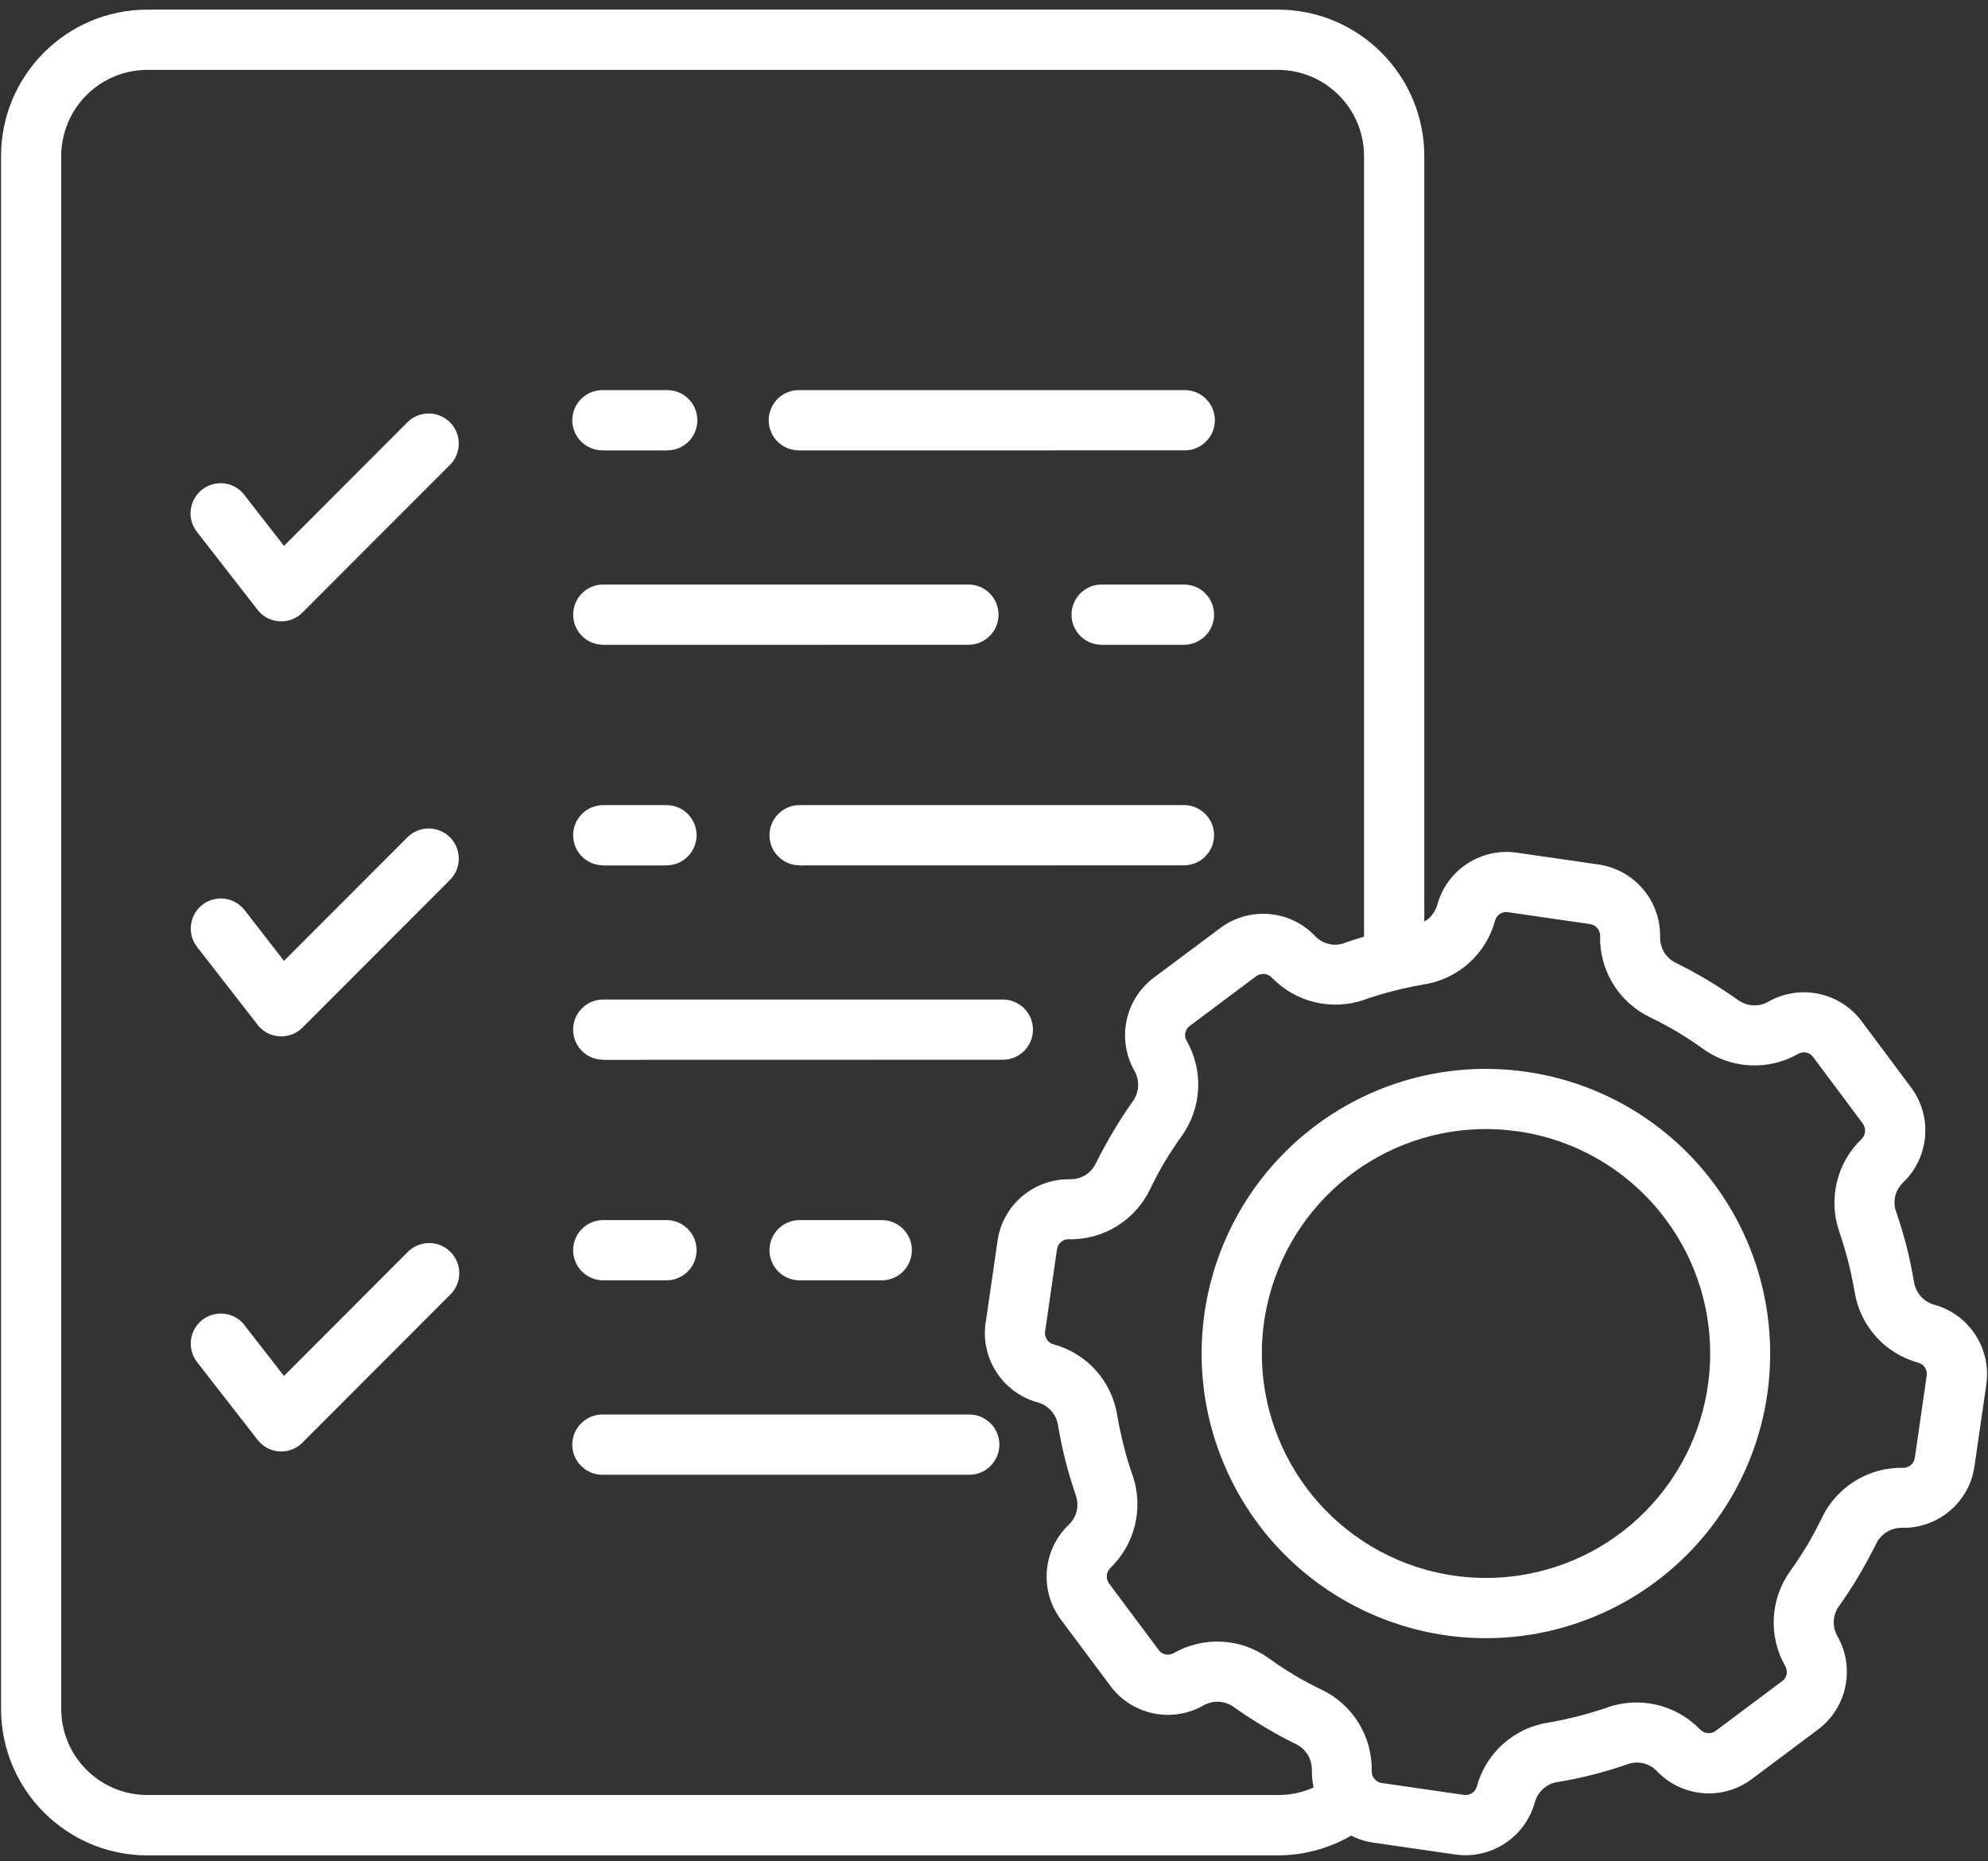 <svg xmlns="http://www.w3.org/2000/svg" width="172" height="161" viewBox="0 0 172 161" fill="none"><rect x="0" y="0" width="172" height="161" fill="#333333" stroke="none"/><path fill-rule="evenodd" clip-rule="evenodd" d="M118.888 153.849L118.962 153.931L118.985 153.961C119.134 154.11 119.328 154.215 119.544 154.244L126.658 155.275C126.897 155.312 127.143 155.26 127.345 155.125C127.553 154.998 127.703 154.797 127.77 154.565C128.545 151.669 130.954 149.497 133.922 149.026C134.765 148.884 135.63 148.698 136.517 148.474C137.382 148.25 138.233 147.996 139.068 147.712V147.705C141.894 146.72 145.041 147.473 147.114 149.638C147.286 149.81 147.509 149.915 147.755 149.93C147.994 149.952 148.233 149.885 148.427 149.743L154.184 145.435H154.191C154.378 145.301 154.519 145.1 154.571 144.868C154.624 144.622 154.586 144.368 154.467 144.151C152.976 141.553 153.147 138.314 154.907 135.887C155.451 135.126 155.936 134.379 156.369 133.663C156.771 132.983 157.189 132.199 157.621 131.318C158.912 128.616 161.663 126.914 164.654 126.981C164.9 126.981 165.139 126.899 165.325 126.735C165.511 126.578 165.631 126.362 165.668 126.123L166.697 119.001V119.008C166.734 118.762 166.682 118.516 166.548 118.306C166.421 118.105 166.22 117.956 165.989 117.888C163.088 117.112 160.925 114.701 160.455 111.729C160.314 110.886 160.127 110.02 159.904 109.132C159.68 108.266 159.426 107.415 159.143 106.578C158.151 103.749 158.904 100.599 161.067 98.531C161.425 98.173 161.462 97.613 161.171 97.202L156.868 91.439C156.734 91.252 156.525 91.111 156.294 91.058C156.056 91.006 155.802 91.043 155.586 91.163C152.983 92.656 149.754 92.477 147.33 90.722C146.57 90.177 145.824 89.692 145.108 89.259C144.429 88.856 143.646 88.438 142.766 88.005H142.759C140.059 86.706 138.366 83.951 138.441 80.95C138.441 80.704 138.359 80.472 138.195 80.286C138.038 80.099 137.822 79.98 137.583 79.942L130.469 78.912L130.477 78.905C130.23 78.868 129.984 78.927 129.776 79.054C129.574 79.189 129.425 79.39 129.358 79.621C128.582 82.518 126.174 84.69 123.205 85.161C122.587 85.265 121.96 85.392 121.319 85.541C121.252 85.556 121.185 85.579 121.117 85.586C120.946 85.624 120.782 85.668 120.61 85.713C119.745 85.93 118.895 86.183 118.06 86.475L118.053 86.482C115.234 87.467 112.087 86.713 110.014 84.549C109.663 84.198 109.104 84.153 108.694 84.444L102.937 88.751C102.75 88.886 102.616 89.095 102.556 89.326C102.504 89.565 102.541 89.819 102.668 90.035C104.152 92.641 103.981 95.873 102.221 98.299C101.676 99.061 101.191 99.808 100.759 100.524C100.356 101.204 99.931 101.987 99.506 102.868V102.876C98.209 105.578 95.457 107.273 92.466 107.206C92.22 107.198 91.982 107.288 91.795 107.445C91.609 107.601 91.489 107.818 91.452 108.057L90.423 115.179H90.416C90.386 115.418 90.438 115.664 90.572 115.873C90.699 116.075 90.9 116.224 91.132 116.291C94.032 117.067 96.195 119.479 96.665 122.45C96.806 123.294 96.993 124.159 97.217 125.048C97.433 125.914 97.686 126.765 97.977 127.601L97.985 127.608C98.969 130.438 98.216 133.581 96.053 135.656C95.703 136.007 95.658 136.567 95.949 136.977L100.252 142.74C100.386 142.935 100.595 143.069 100.826 143.121C101.065 143.173 101.318 143.136 101.534 143.017C104.137 141.524 107.366 141.703 109.79 143.465C110.55 144.01 111.296 144.495 112.012 144.928C112.691 145.331 113.474 145.749 114.354 146.182H114.361C117.061 147.473 118.746 150.236 118.679 153.229C118.679 153.446 118.746 153.662 118.873 153.841L118.888 153.849ZM132.087 92.724C143.699 94.411 152.505 104.071 153.118 115.799C153.737 127.534 145.989 138.059 134.616 140.956C123.244 143.845 111.409 138.291 106.36 127.691C101.311 117.09 104.443 104.392 113.847 97.359C119.067 93.448 125.629 91.783 132.087 92.724ZM144.109 105.475C149.65 112.902 149.172 123.204 142.975 130.088C136.786 136.971 126.599 138.508 118.65 133.776C110.7 129.035 107.195 119.33 110.29 110.603C113.385 101.876 122.199 96.546 131.357 97.875C136.45 98.614 141.036 101.346 144.109 105.475ZM116.904 158.798C116.248 159.179 115.562 159.492 114.846 159.754C113.481 160.246 112.042 160.5 110.595 160.508H12.724C5.751 160.485 0.106 154.827 0.091 147.847V13.486C0.106 6.506 5.751 0.855 12.724 0.832H110.587C117.56 0.847 123.213 6.506 123.228 13.486V79.725C123.369 79.643 123.504 79.546 123.63 79.441C123.981 79.113 124.235 78.702 124.361 78.239C125.204 75.238 128.127 73.327 131.207 73.76L138.321 74.79C141.401 75.246 143.668 77.903 143.631 81.016C143.616 81.502 143.743 81.987 143.989 82.397C144.25 82.801 144.608 83.122 145.041 83.323C145.883 83.734 146.793 84.227 147.755 84.801C148.687 85.361 149.552 85.921 150.343 86.489C150.731 86.772 151.193 86.944 151.67 86.974C152.148 86.996 152.632 86.877 153.042 86.63C155.764 85.115 159.18 85.839 161.052 88.325L165.354 94.088C167.211 96.589 166.928 100.083 164.698 102.255C163.967 102.919 163.714 103.965 164.072 104.883C164.407 105.853 164.698 106.846 164.959 107.847C165.205 108.81 165.414 109.817 165.593 110.877C165.735 111.84 166.436 112.632 167.383 112.878C170.381 113.722 172.29 116.656 171.857 119.739L170.828 126.861C170.381 129.936 167.719 132.213 164.609 132.168C164.124 132.153 163.639 132.28 163.229 132.534C162.827 132.788 162.506 133.154 162.305 133.587C161.887 134.43 161.395 135.341 160.828 136.304C160.276 137.237 159.709 138.103 159.143 138.895C158.546 139.678 158.494 140.753 159.001 141.597C160.515 144.315 159.791 147.741 157.308 149.607L151.551 153.915C149.053 155.774 145.563 155.497 143.393 153.258C142.729 152.526 141.685 152.28 140.768 152.638C139.798 152.974 138.807 153.265 137.807 153.527C136.845 153.773 135.838 153.982 134.779 154.161V154.154C133.81 154.296 133.027 155.005 132.781 155.953C131.938 158.946 129.007 160.865 125.928 160.432L118.813 159.402C118.142 159.305 117.501 159.104 116.904 158.798ZM118.023 81.026C117.471 81.19 116.919 81.362 116.375 81.548L116.367 81.563C115.45 81.921 114.406 81.668 113.742 80.936C111.572 78.697 108.082 78.42 105.584 80.279L99.819 84.579C97.336 86.453 96.613 89.872 98.126 92.589C98.373 93.007 98.492 93.493 98.47 93.978C98.44 94.456 98.276 94.911 97.992 95.299C97.425 96.091 96.866 96.957 96.307 97.897C95.733 98.86 95.24 99.764 94.83 100.615L94.823 100.607C94.629 101.04 94.308 101.399 93.906 101.66C93.488 101.906 93.011 102.033 92.526 102.018C89.416 101.981 86.754 104.25 86.307 107.333L85.278 114.455H85.27C84.838 117.538 86.754 120.472 89.745 121.308C90.692 121.555 91.4 122.346 91.542 123.317C91.721 124.369 91.93 125.377 92.176 126.347C92.429 127.348 92.728 128.333 93.063 129.311L93.056 129.304C93.414 130.229 93.168 131.274 92.429 131.939C90.199 134.111 89.924 137.605 91.78 140.098L96.083 145.862H96.076C97.948 148.355 101.371 149.079 104.085 147.556C104.503 147.31 104.98 147.19 105.465 147.213C105.942 147.243 106.397 147.414 106.785 147.698C107.575 148.265 108.44 148.825 109.38 149.385C110.342 149.96 111.244 150.453 112.094 150.863H112.087C112.519 151.065 112.885 151.386 113.138 151.789C113.392 152.2 113.511 152.685 113.504 153.17C113.496 153.655 113.549 154.148 113.653 154.626C113.459 154.715 113.28 154.79 113.094 154.857C112.288 155.141 111.438 155.29 110.588 155.283H12.724C8.623 155.268 5.312 151.946 5.297 147.847V13.487C5.312 9.381 8.623 6.066 12.724 6.044H110.588C114.682 6.066 118.001 9.381 118.016 13.487V81.025L118.023 81.026ZM52.19 127.578H83.787C84.495 127.601 85.174 127.332 85.674 126.839C86.181 126.347 86.464 125.675 86.464 124.973C86.464 124.271 86.181 123.592 85.674 123.107C85.174 122.614 84.495 122.345 83.787 122.368H52.19C51.489 122.345 50.81 122.614 50.303 123.107C49.796 123.592 49.512 124.271 49.512 124.973C49.512 125.675 49.796 126.347 50.303 126.839C50.81 127.332 51.489 127.601 52.19 127.578ZM52.19 110.759H57.663C59.103 110.759 60.266 109.595 60.266 108.154C60.266 106.713 59.103 105.548 57.663 105.548H52.19C50.75 105.548 49.587 106.713 49.587 108.154C49.587 109.595 50.75 110.759 52.19 110.759ZM69.177 110.759H76.292C77.731 110.759 78.894 109.595 78.894 108.154C78.894 106.713 77.731 105.548 76.292 105.548H69.177C67.746 105.548 66.575 106.713 66.575 108.154C66.575 109.595 67.746 110.759 69.177 110.759ZM26.164 124.801L38.931 112.021C39.438 111.536 39.729 110.871 39.736 110.169C39.744 109.468 39.468 108.788 38.968 108.296C38.476 107.795 37.797 107.527 37.096 107.534C36.395 107.542 35.732 107.833 35.247 108.34L24.568 119.031L21.175 114.671L21.182 114.664C20.757 114.104 20.131 113.746 19.445 113.656C18.751 113.566 18.058 113.753 17.506 114.179C16.961 114.604 16.603 115.239 16.521 115.925C16.439 116.62 16.641 117.314 17.073 117.859L22.226 124.48C22.308 124.592 22.398 124.697 22.495 124.801C23.509 125.817 25.157 125.817 26.171 124.801L26.164 124.801ZM52.19 91.686L86.762 91.678C88.201 91.678 89.372 90.514 89.372 89.073C89.372 87.632 88.201 86.467 86.762 86.467H52.19C50.751 86.467 49.588 87.632 49.588 89.073C49.588 90.514 50.751 91.678 52.19 91.678V91.686ZM52.19 74.866H57.664V74.859C59.103 74.859 60.267 73.694 60.267 72.254C60.267 70.813 59.103 69.648 57.664 69.648H52.19C50.751 69.648 49.588 70.813 49.588 72.254C49.588 73.694 50.751 74.859 52.19 74.859V74.866ZM69.178 74.866L102.431 74.859C103.87 74.859 105.041 73.694 105.041 72.254C105.041 70.813 103.87 69.648 102.431 69.648H69.178C67.746 69.648 66.576 70.813 66.576 72.254C66.576 73.694 67.746 74.859 69.178 74.859V74.866ZM26.165 88.901L38.931 76.121C39.946 75.105 39.946 73.456 38.931 72.433C37.91 71.418 36.262 71.418 35.248 72.433L24.569 83.123L21.183 78.756C20.758 78.203 20.131 77.838 19.445 77.748C18.752 77.659 18.058 77.845 17.506 78.271C16.962 78.704 16.604 79.331 16.522 80.025C16.44 80.712 16.641 81.406 17.074 81.951L22.227 88.573C22.309 88.685 22.398 88.797 22.495 88.894C23.51 89.909 25.158 89.909 26.172 88.894L26.165 88.901ZM52.191 55.785L83.788 55.778C85.228 55.778 86.391 54.613 86.391 53.173C86.391 51.732 85.228 50.567 83.788 50.567H52.191C50.752 50.567 49.589 51.732 49.589 53.173C49.589 54.613 50.752 55.778 52.191 55.778V55.785ZM95.31 55.785H102.432V55.778C103.871 55.778 105.042 54.613 105.042 53.173C105.042 51.732 103.871 50.567 102.432 50.567H95.31C93.871 50.567 92.707 51.732 92.707 53.173C92.707 54.613 93.871 55.778 95.31 55.778V55.785ZM52.191 38.966H57.665V38.959C58.366 38.981 59.044 38.712 59.552 38.22C60.051 37.734 60.335 37.062 60.335 36.353C60.335 35.651 60.051 34.98 59.552 34.487C59.044 33.994 58.366 33.733 57.665 33.748H52.191C51.49 33.733 50.812 33.994 50.304 34.487C49.797 34.98 49.514 35.651 49.514 36.353C49.514 37.062 49.797 37.734 50.304 38.22C50.812 38.712 51.49 38.981 52.191 38.959V38.966ZM69.179 38.966L102.432 38.959C103.14 38.981 103.819 38.712 104.318 38.22C104.825 37.734 105.109 37.062 105.109 36.353C105.109 35.651 104.825 34.98 104.318 34.487C103.819 33.994 103.14 33.733 102.432 33.748H69.179C68.478 33.733 67.799 33.994 67.292 34.487C66.793 34.98 66.509 35.651 66.509 36.353C66.509 37.062 66.793 37.734 67.292 38.22C67.799 38.712 68.478 38.981 69.179 38.959V38.966ZM26.165 52.993L38.925 40.22H38.932C39.947 39.205 39.947 37.555 38.932 36.532C37.911 35.517 36.263 35.517 35.248 36.532L24.569 47.223L21.176 42.863H21.184C20.766 42.296 20.14 41.922 19.446 41.825C18.745 41.728 18.044 41.922 17.492 42.348C16.941 42.781 16.583 43.416 16.5 44.117C16.426 44.812 16.627 45.513 17.075 46.058L22.228 52.68C22.675 53.299 23.369 53.688 24.129 53.747C24.89 53.807 25.636 53.531 26.173 52.993L26.165 52.993Z" fill="white"></path></svg>